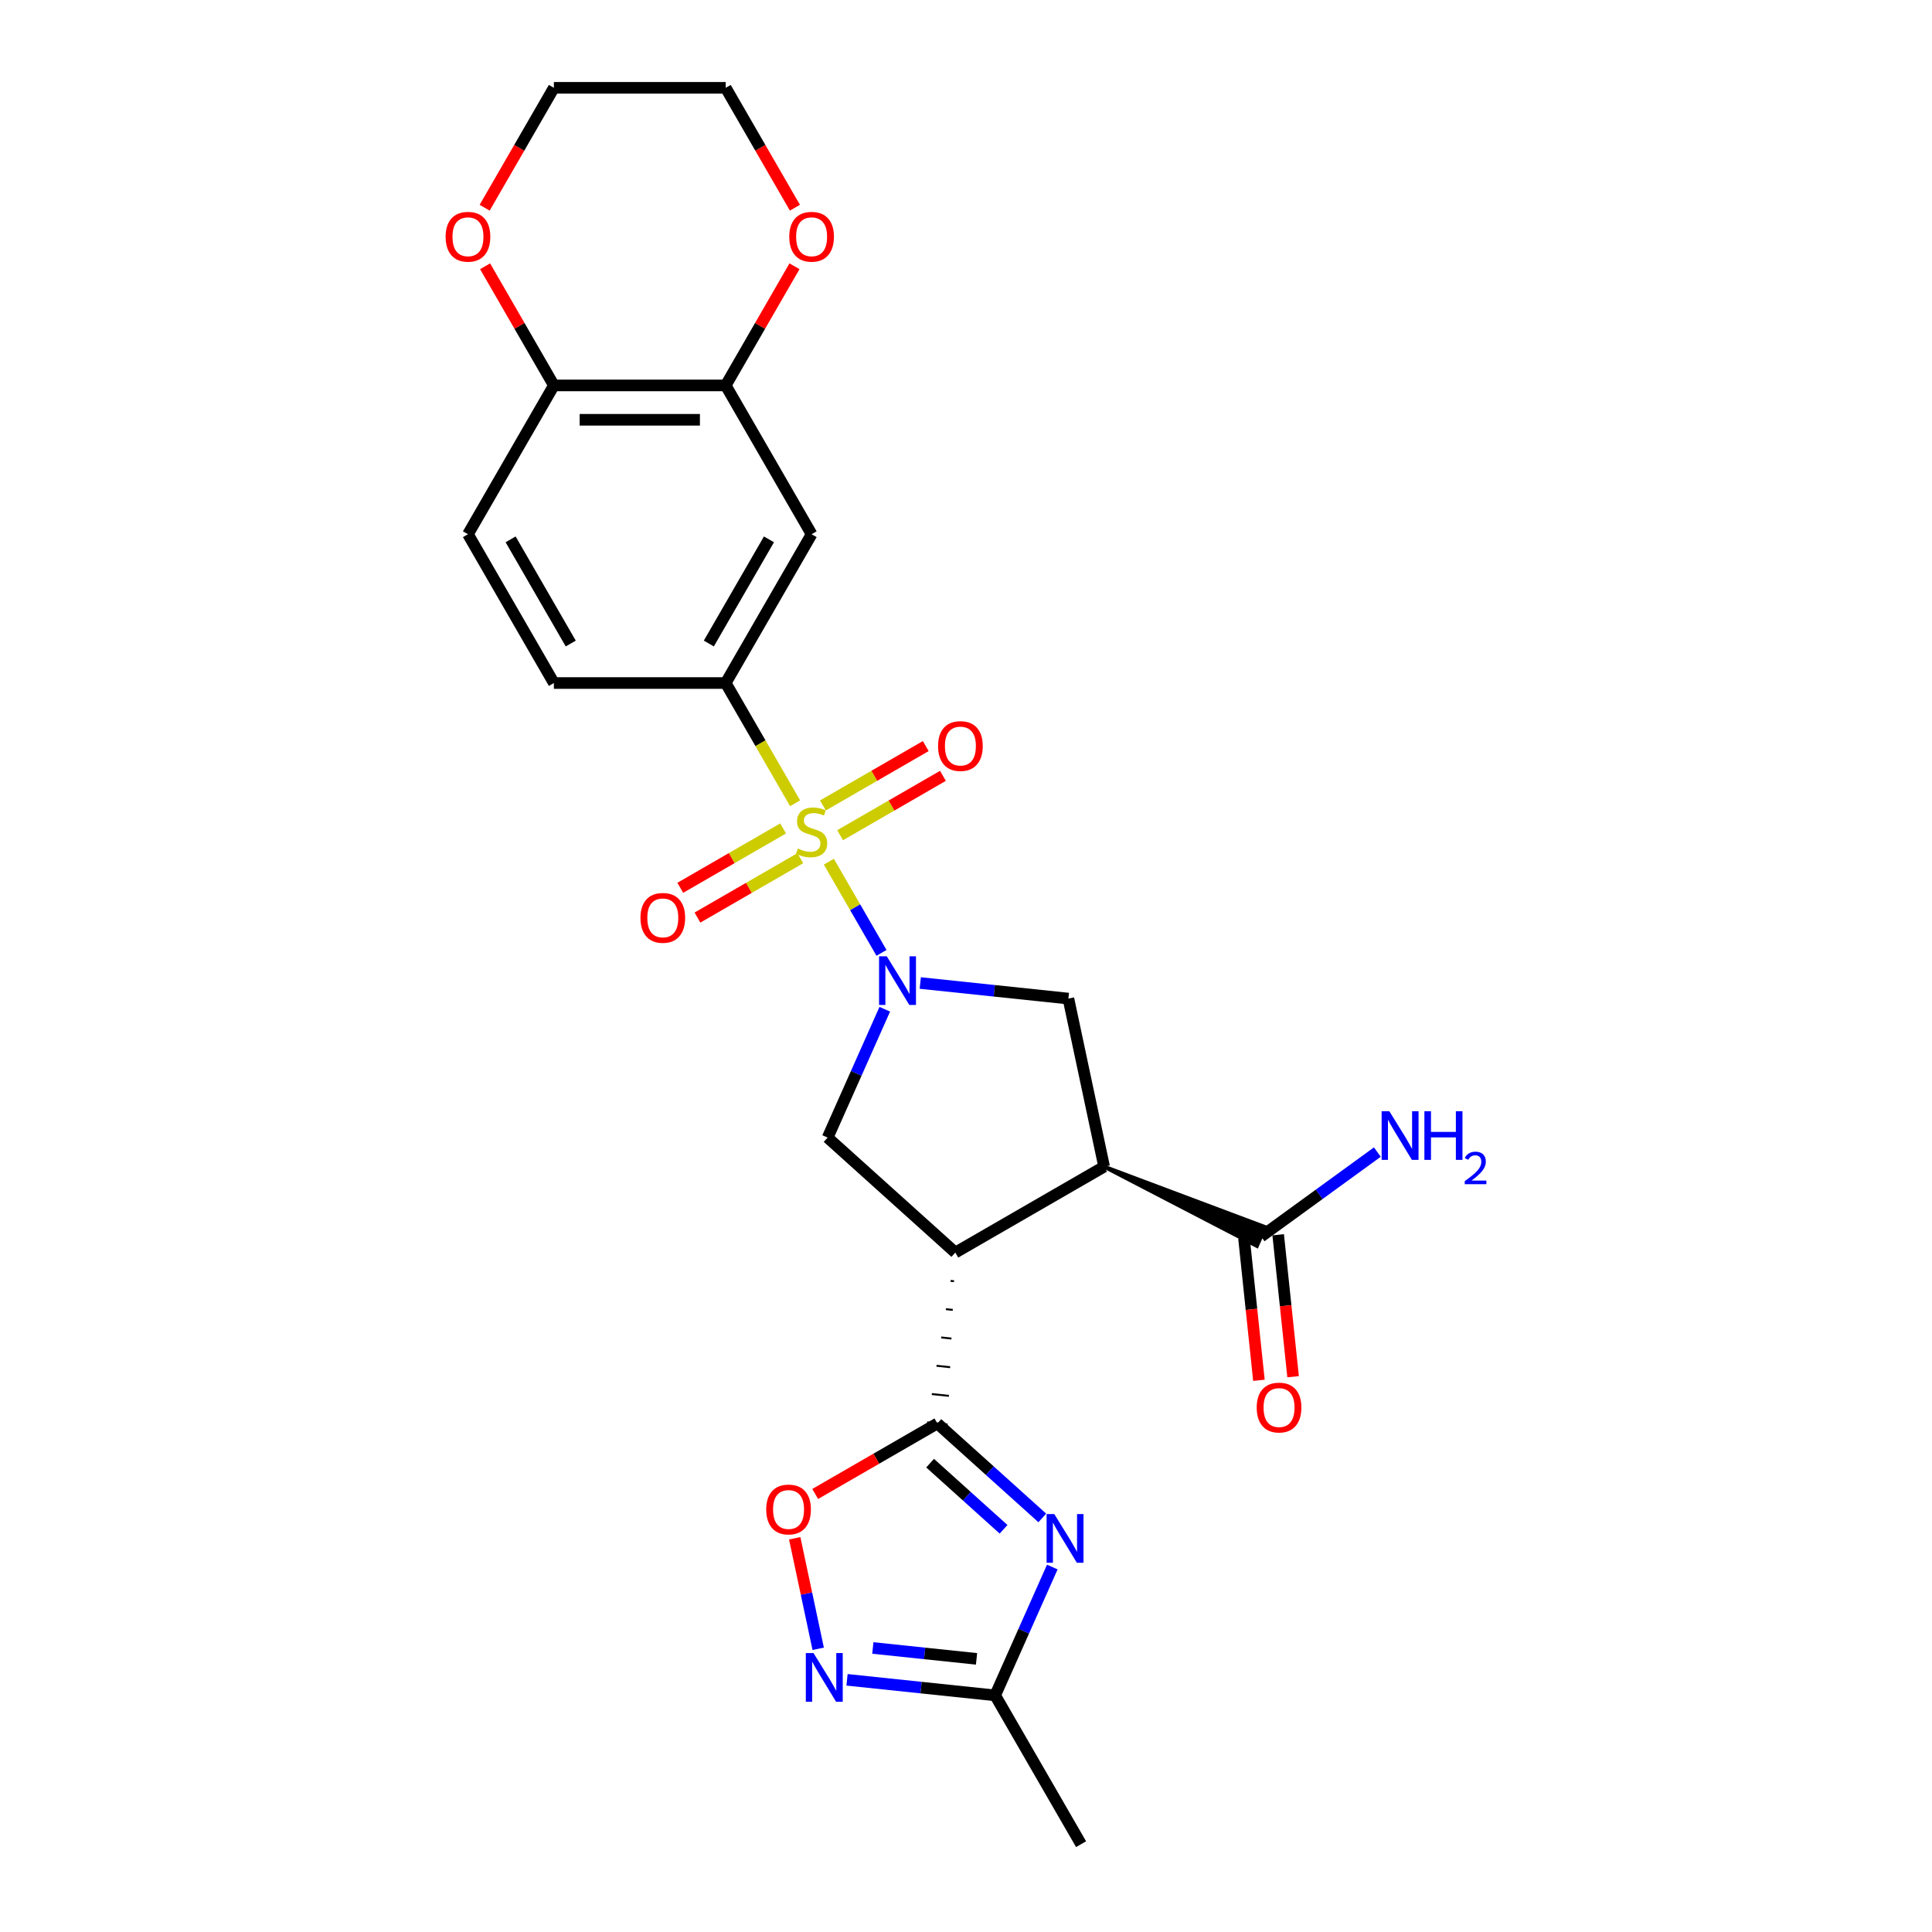 <?xml version='1.0' encoding='iso-8859-1'?>
<svg version='1.1' baseProfile='full'
              xmlns='http://www.w3.org/2000/svg'
                      xmlns:rdkit='http://www.rdkit.org/xml'
                      xmlns:xlink='http://www.w3.org/1999/xlink'
                  xml:space='preserve'
width='1000px' height='1000px' viewBox='0 0 1000 1000'>
<!-- END OF HEADER -->
<rect style='opacity:1.0;fill:#FFFFFF;stroke:none' width='1000' height='1000' x='0' y='0'> </rect>
<path class='bond-0' d='M 429.011,446.008 L 442.634,469.604' style='fill:none;fill-rule:evenodd;stroke:#CCCC00;stroke-width:6px;stroke-linecap:butt;stroke-linejoin:miter;stroke-opacity:1' />
<path class='bond-0' d='M 442.634,469.604 L 456.258,493.2' style='fill:none;fill-rule:evenodd;stroke:#0000FF;stroke-width:6px;stroke-linecap:butt;stroke-linejoin:miter;stroke-opacity:1' />
<path class='bond-7' d='M 411.553,415.77 L 393.587,384.651' style='fill:none;fill-rule:evenodd;stroke:#CCCC00;stroke-width:6px;stroke-linecap:butt;stroke-linejoin:miter;stroke-opacity:1' />
<path class='bond-7' d='M 393.587,384.651 L 375.62,353.532' style='fill:none;fill-rule:evenodd;stroke:#000000;stroke-width:6px;stroke-linecap:butt;stroke-linejoin:miter;stroke-opacity:1' />
<path class='bond-14' d='M 405.342,428.795 L 378.725,444.162' style='fill:none;fill-rule:evenodd;stroke:#CCCC00;stroke-width:6px;stroke-linecap:butt;stroke-linejoin:miter;stroke-opacity:1' />
<path class='bond-14' d='M 378.725,444.162 L 352.108,459.529' style='fill:none;fill-rule:evenodd;stroke:#FF0000;stroke-width:6px;stroke-linecap:butt;stroke-linejoin:miter;stroke-opacity:1' />
<path class='bond-14' d='M 414.235,444.199 L 387.619,459.566' style='fill:none;fill-rule:evenodd;stroke:#CCCC00;stroke-width:6px;stroke-linecap:butt;stroke-linejoin:miter;stroke-opacity:1' />
<path class='bond-14' d='M 387.619,459.566 L 361.002,474.933' style='fill:none;fill-rule:evenodd;stroke:#FF0000;stroke-width:6px;stroke-linecap:butt;stroke-linejoin:miter;stroke-opacity:1' />
<path class='bond-15' d='M 434.832,432.307 L 461.449,416.94' style='fill:none;fill-rule:evenodd;stroke:#CCCC00;stroke-width:6px;stroke-linecap:butt;stroke-linejoin:miter;stroke-opacity:1' />
<path class='bond-15' d='M 461.449,416.94 L 488.066,401.573' style='fill:none;fill-rule:evenodd;stroke:#FF0000;stroke-width:6px;stroke-linecap:butt;stroke-linejoin:miter;stroke-opacity:1' />
<path class='bond-15' d='M 425.939,416.903 L 452.556,401.536' style='fill:none;fill-rule:evenodd;stroke:#CCCC00;stroke-width:6px;stroke-linecap:butt;stroke-linejoin:miter;stroke-opacity:1' />
<path class='bond-15' d='M 452.556,401.536 L 479.172,386.169' style='fill:none;fill-rule:evenodd;stroke:#FF0000;stroke-width:6px;stroke-linecap:butt;stroke-linejoin:miter;stroke-opacity:1' />
<path class='bond-5' d='M 457.957,522.387 L 443.169,555.602' style='fill:none;fill-rule:evenodd;stroke:#0000FF;stroke-width:6px;stroke-linecap:butt;stroke-linejoin:miter;stroke-opacity:1' />
<path class='bond-5' d='M 443.169,555.602 L 428.381,588.816' style='fill:none;fill-rule:evenodd;stroke:#000000;stroke-width:6px;stroke-linecap:butt;stroke-linejoin:miter;stroke-opacity:1' />
<path class='bond-6' d='M 476.329,508.808 L 514.665,512.838' style='fill:none;fill-rule:evenodd;stroke:#0000FF;stroke-width:6px;stroke-linecap:butt;stroke-linejoin:miter;stroke-opacity:1' />
<path class='bond-6' d='M 514.665,512.838 L 553.001,516.867' style='fill:none;fill-rule:evenodd;stroke:#000000;stroke-width:6px;stroke-linecap:butt;stroke-linejoin:miter;stroke-opacity:1' />
<path class='bond-1' d='M 494.472,648.325 L 428.381,588.816' style='fill:none;fill-rule:evenodd;stroke:#000000;stroke-width:6px;stroke-linecap:butt;stroke-linejoin:miter;stroke-opacity:1' />
<path class='bond-2' d='M 492.039,662.973 L 493.808,663.159' style='fill:none;fill-rule:evenodd;stroke:#000000;stroke-width:1.0px;stroke-linecap:butt;stroke-linejoin:miter;stroke-opacity:1' />
<path class='bond-2' d='M 489.605,677.621 L 493.143,677.993' style='fill:none;fill-rule:evenodd;stroke:#000000;stroke-width:1.0px;stroke-linecap:butt;stroke-linejoin:miter;stroke-opacity:1' />
<path class='bond-2' d='M 487.171,692.269 L 492.478,692.827' style='fill:none;fill-rule:evenodd;stroke:#000000;stroke-width:1.0px;stroke-linecap:butt;stroke-linejoin:miter;stroke-opacity:1' />
<path class='bond-2' d='M 484.737,706.918 L 491.813,707.661' style='fill:none;fill-rule:evenodd;stroke:#000000;stroke-width:1.0px;stroke-linecap:butt;stroke-linejoin:miter;stroke-opacity:1' />
<path class='bond-2' d='M 482.303,721.566 L 491.148,722.496' style='fill:none;fill-rule:evenodd;stroke:#000000;stroke-width:1.0px;stroke-linecap:butt;stroke-linejoin:miter;stroke-opacity:1' />
<path class='bond-2' d='M 479.869,736.214 L 490.483,737.33' style='fill:none;fill-rule:evenodd;stroke:#000000;stroke-width:1.0px;stroke-linecap:butt;stroke-linejoin:miter;stroke-opacity:1' />
<path class='bond-26' d='M 494.472,648.325 L 571.492,603.858' style='fill:none;fill-rule:evenodd;stroke:#000000;stroke-width:6px;stroke-linecap:butt;stroke-linejoin:miter;stroke-opacity:1' />
<path class='bond-4' d='M 485.176,736.772 L 512.334,761.225' style='fill:none;fill-rule:evenodd;stroke:#000000;stroke-width:6px;stroke-linecap:butt;stroke-linejoin:miter;stroke-opacity:1' />
<path class='bond-4' d='M 512.334,761.225 L 539.492,785.678' style='fill:none;fill-rule:evenodd;stroke:#0000FF;stroke-width:6px;stroke-linecap:butt;stroke-linejoin:miter;stroke-opacity:1' />
<path class='bond-4' d='M 481.422,757.326 L 500.433,774.443' style='fill:none;fill-rule:evenodd;stroke:#000000;stroke-width:6px;stroke-linecap:butt;stroke-linejoin:miter;stroke-opacity:1' />
<path class='bond-4' d='M 500.433,774.443 L 519.443,791.561' style='fill:none;fill-rule:evenodd;stroke:#0000FF;stroke-width:6px;stroke-linecap:butt;stroke-linejoin:miter;stroke-opacity:1' />
<path class='bond-9' d='M 485.176,736.772 L 453.559,755.026' style='fill:none;fill-rule:evenodd;stroke:#000000;stroke-width:6px;stroke-linecap:butt;stroke-linejoin:miter;stroke-opacity:1' />
<path class='bond-9' d='M 453.559,755.026 L 421.942,773.28' style='fill:none;fill-rule:evenodd;stroke:#FF0000;stroke-width:6px;stroke-linecap:butt;stroke-linejoin:miter;stroke-opacity:1' />
<path class='bond-3' d='M 571.492,603.858 L 553.001,516.867' style='fill:none;fill-rule:evenodd;stroke:#000000;stroke-width:6px;stroke-linecap:butt;stroke-linejoin:miter;stroke-opacity:1' />
<path class='bond-11' d='M 571.492,603.858 L 650.567,644.905 L 654.908,635.156 Z' style='fill:#000000;fill-rule:evenodd;fill-opacity:1;stroke:#000000;stroke-width:2px;stroke-linecap:butt;stroke-linejoin:miter;stroke-opacity:1;' />
<path class='bond-10' d='M 544.671,811.097 L 529.883,844.312' style='fill:none;fill-rule:evenodd;stroke:#0000FF;stroke-width:6px;stroke-linecap:butt;stroke-linejoin:miter;stroke-opacity:1' />
<path class='bond-10' d='M 529.883,844.312 L 515.094,877.526' style='fill:none;fill-rule:evenodd;stroke:#000000;stroke-width:6px;stroke-linecap:butt;stroke-linejoin:miter;stroke-opacity:1' />
<path class='bond-12' d='M 375.62,353.532 L 420.087,276.513' style='fill:none;fill-rule:evenodd;stroke:#000000;stroke-width:6px;stroke-linecap:butt;stroke-linejoin:miter;stroke-opacity:1' />
<path class='bond-12' d='M 366.886,333.086 L 398.013,279.172' style='fill:none;fill-rule:evenodd;stroke:#000000;stroke-width:6px;stroke-linecap:butt;stroke-linejoin:miter;stroke-opacity:1' />
<path class='bond-18' d='M 375.62,353.532 L 286.686,353.532' style='fill:none;fill-rule:evenodd;stroke:#000000;stroke-width:6px;stroke-linecap:butt;stroke-linejoin:miter;stroke-opacity:1' />
<path class='bond-8' d='M 423.498,853.413 L 417.419,824.812' style='fill:none;fill-rule:evenodd;stroke:#0000FF;stroke-width:6px;stroke-linecap:butt;stroke-linejoin:miter;stroke-opacity:1' />
<path class='bond-8' d='M 417.419,824.812 L 411.339,796.21' style='fill:none;fill-rule:evenodd;stroke:#FF0000;stroke-width:6px;stroke-linecap:butt;stroke-linejoin:miter;stroke-opacity:1' />
<path class='bond-29' d='M 438.422,869.468 L 476.758,873.497' style='fill:none;fill-rule:evenodd;stroke:#0000FF;stroke-width:6px;stroke-linecap:butt;stroke-linejoin:miter;stroke-opacity:1' />
<path class='bond-29' d='M 476.758,873.497 L 515.094,877.526' style='fill:none;fill-rule:evenodd;stroke:#000000;stroke-width:6px;stroke-linecap:butt;stroke-linejoin:miter;stroke-opacity:1' />
<path class='bond-29' d='M 451.782,852.987 L 478.618,855.807' style='fill:none;fill-rule:evenodd;stroke:#0000FF;stroke-width:6px;stroke-linecap:butt;stroke-linejoin:miter;stroke-opacity:1' />
<path class='bond-29' d='M 478.618,855.807 L 505.453,858.628' style='fill:none;fill-rule:evenodd;stroke:#000000;stroke-width:6px;stroke-linecap:butt;stroke-linejoin:miter;stroke-opacity:1' />
<path class='bond-23' d='M 515.094,877.526 L 559.562,954.545' style='fill:none;fill-rule:evenodd;stroke:#000000;stroke-width:6px;stroke-linecap:butt;stroke-linejoin:miter;stroke-opacity:1' />
<path class='bond-19' d='M 643.893,640.96 L 647.755,677.704' style='fill:none;fill-rule:evenodd;stroke:#000000;stroke-width:6px;stroke-linecap:butt;stroke-linejoin:miter;stroke-opacity:1' />
<path class='bond-19' d='M 647.755,677.704 L 651.616,714.448' style='fill:none;fill-rule:evenodd;stroke:#FF0000;stroke-width:6px;stroke-linecap:butt;stroke-linejoin:miter;stroke-opacity:1' />
<path class='bond-19' d='M 661.582,639.101 L 665.444,675.845' style='fill:none;fill-rule:evenodd;stroke:#000000;stroke-width:6px;stroke-linecap:butt;stroke-linejoin:miter;stroke-opacity:1' />
<path class='bond-19' d='M 665.444,675.845 L 669.306,712.589' style='fill:none;fill-rule:evenodd;stroke:#FF0000;stroke-width:6px;stroke-linecap:butt;stroke-linejoin:miter;stroke-opacity:1' />
<path class='bond-22' d='M 652.737,640.031 L 682.824,618.171' style='fill:none;fill-rule:evenodd;stroke:#000000;stroke-width:6px;stroke-linecap:butt;stroke-linejoin:miter;stroke-opacity:1' />
<path class='bond-22' d='M 682.824,618.171 L 712.912,596.311' style='fill:none;fill-rule:evenodd;stroke:#0000FF;stroke-width:6px;stroke-linecap:butt;stroke-linejoin:miter;stroke-opacity:1' />
<path class='bond-13' d='M 420.087,276.513 L 375.62,199.493' style='fill:none;fill-rule:evenodd;stroke:#000000;stroke-width:6px;stroke-linecap:butt;stroke-linejoin:miter;stroke-opacity:1' />
<path class='bond-17' d='M 375.62,199.493 L 393.422,168.659' style='fill:none;fill-rule:evenodd;stroke:#000000;stroke-width:6px;stroke-linecap:butt;stroke-linejoin:miter;stroke-opacity:1' />
<path class='bond-17' d='M 393.422,168.659 L 411.225,137.824' style='fill:none;fill-rule:evenodd;stroke:#FF0000;stroke-width:6px;stroke-linecap:butt;stroke-linejoin:miter;stroke-opacity:1' />
<path class='bond-27' d='M 375.62,199.493 L 286.686,199.493' style='fill:none;fill-rule:evenodd;stroke:#000000;stroke-width:6px;stroke-linecap:butt;stroke-linejoin:miter;stroke-opacity:1' />
<path class='bond-27' d='M 362.28,217.28 L 300.026,217.28' style='fill:none;fill-rule:evenodd;stroke:#000000;stroke-width:6px;stroke-linecap:butt;stroke-linejoin:miter;stroke-opacity:1' />
<path class='bond-16' d='M 286.686,199.493 L 242.218,276.513' style='fill:none;fill-rule:evenodd;stroke:#000000;stroke-width:6px;stroke-linecap:butt;stroke-linejoin:miter;stroke-opacity:1' />
<path class='bond-20' d='M 286.686,199.493 L 268.883,168.659' style='fill:none;fill-rule:evenodd;stroke:#000000;stroke-width:6px;stroke-linecap:butt;stroke-linejoin:miter;stroke-opacity:1' />
<path class='bond-20' d='M 268.883,168.659 L 251.081,137.824' style='fill:none;fill-rule:evenodd;stroke:#FF0000;stroke-width:6px;stroke-linecap:butt;stroke-linejoin:miter;stroke-opacity:1' />
<path class='bond-24' d='M 411.451,107.515 L 393.535,76.485' style='fill:none;fill-rule:evenodd;stroke:#FF0000;stroke-width:6px;stroke-linecap:butt;stroke-linejoin:miter;stroke-opacity:1' />
<path class='bond-24' d='M 393.535,76.485 L 375.62,45.455' style='fill:none;fill-rule:evenodd;stroke:#000000;stroke-width:6px;stroke-linecap:butt;stroke-linejoin:miter;stroke-opacity:1' />
<path class='bond-21' d='M 286.686,353.532 L 242.218,276.513' style='fill:none;fill-rule:evenodd;stroke:#000000;stroke-width:6px;stroke-linecap:butt;stroke-linejoin:miter;stroke-opacity:1' />
<path class='bond-21' d='M 295.419,333.086 L 264.292,279.172' style='fill:none;fill-rule:evenodd;stroke:#000000;stroke-width:6px;stroke-linecap:butt;stroke-linejoin:miter;stroke-opacity:1' />
<path class='bond-25' d='M 250.855,107.515 L 268.77,76.485' style='fill:none;fill-rule:evenodd;stroke:#FF0000;stroke-width:6px;stroke-linecap:butt;stroke-linejoin:miter;stroke-opacity:1' />
<path class='bond-25' d='M 268.77,76.485 L 286.686,45.455' style='fill:none;fill-rule:evenodd;stroke:#000000;stroke-width:6px;stroke-linecap:butt;stroke-linejoin:miter;stroke-opacity:1' />
<path class='bond-28' d='M 375.62,45.455 L 286.686,45.455' style='fill:none;fill-rule:evenodd;stroke:#000000;stroke-width:6px;stroke-linecap:butt;stroke-linejoin:miter;stroke-opacity:1' />
<path  class='atom-0' d='M 412.972 439.196
Q 413.257 439.302, 414.431 439.8
Q 415.605 440.299, 416.885 440.619
Q 418.202 440.903, 419.482 440.903
Q 421.866 440.903, 423.253 439.765
Q 424.64 438.591, 424.64 436.563
Q 424.64 435.176, 423.929 434.322
Q 423.253 433.468, 422.186 433.006
Q 421.119 432.543, 419.34 432.01
Q 417.099 431.334, 415.747 430.694
Q 414.431 430.053, 413.47 428.701
Q 412.545 427.35, 412.545 425.073
Q 412.545 421.907, 414.68 419.95
Q 416.85 417.994, 421.119 417.994
Q 424.036 417.994, 427.344 419.381
L 426.526 422.12
Q 423.502 420.875, 421.225 420.875
Q 418.771 420.875, 417.419 421.907
Q 416.067 422.903, 416.103 424.646
Q 416.103 425.998, 416.779 426.816
Q 417.49 427.634, 418.486 428.097
Q 419.518 428.559, 421.225 429.093
Q 423.502 429.804, 424.854 430.516
Q 426.206 431.227, 427.166 432.686
Q 428.162 434.109, 428.162 436.563
Q 428.162 440.049, 425.814 441.935
Q 423.502 443.785, 419.625 443.785
Q 417.383 443.785, 415.676 443.287
Q 414.004 442.824, 412.012 442.006
L 412.972 439.196
' fill='#CCCC00'/>
<path  class='atom-1' d='M 458.987 494.978
L 467.24 508.318
Q 468.058 509.634, 469.374 512.017
Q 470.691 514.401, 470.762 514.543
L 470.762 494.978
L 474.106 494.978
L 474.106 520.164
L 470.655 520.164
L 461.797 505.579
Q 460.766 503.871, 459.663 501.914
Q 458.596 499.958, 458.275 499.353
L 458.275 520.164
L 455.003 520.164
L 455.003 494.978
L 458.987 494.978
' fill='#0000FF'/>
<path  class='atom-5' d='M 545.7 783.687
L 553.953 797.028
Q 554.771 798.344, 556.088 800.727
Q 557.404 803.111, 557.475 803.253
L 557.475 783.687
L 560.819 783.687
L 560.819 808.874
L 557.368 808.874
L 548.51 794.288
Q 547.479 792.581, 546.376 790.624
Q 545.309 788.668, 544.989 788.063
L 544.989 808.874
L 541.716 808.874
L 541.716 783.687
L 545.7 783.687
' fill='#0000FF'/>
<path  class='atom-9' d='M 421.08 855.637
L 429.333 868.977
Q 430.151 870.293, 431.468 872.677
Q 432.784 875.06, 432.855 875.202
L 432.855 855.637
L 436.199 855.637
L 436.199 880.823
L 432.748 880.823
L 423.89 866.238
Q 422.859 864.53, 421.756 862.574
Q 420.689 860.617, 420.369 860.012
L 420.369 880.823
L 417.096 880.823
L 417.096 855.637
L 421.08 855.637
' fill='#0000FF'/>
<path  class='atom-10' d='M 396.595 781.31
Q 396.595 775.263, 399.584 771.883
Q 402.572 768.504, 408.157 768.504
Q 413.742 768.504, 416.73 771.883
Q 419.718 775.263, 419.718 781.31
Q 419.718 787.429, 416.695 790.915
Q 413.671 794.366, 408.157 794.366
Q 402.607 794.366, 399.584 790.915
Q 396.595 787.464, 396.595 781.31
M 408.157 791.52
Q 411.999 791.52, 414.062 788.959
Q 416.161 786.362, 416.161 781.31
Q 416.161 776.365, 414.062 773.875
Q 411.999 771.35, 408.157 771.35
Q 404.315 771.35, 402.216 773.84
Q 400.153 776.33, 400.153 781.31
Q 400.153 786.397, 402.216 788.959
Q 404.315 791.52, 408.157 791.52
' fill='#FF0000'/>
<path  class='atom-15' d='M 331.506 475.09
Q 331.506 469.042, 334.494 465.663
Q 337.483 462.283, 343.068 462.283
Q 348.653 462.283, 351.641 465.663
Q 354.629 469.042, 354.629 475.09
Q 354.629 481.208, 351.605 484.695
Q 348.582 488.145, 343.068 488.145
Q 337.518 488.145, 334.494 484.695
Q 331.506 481.244, 331.506 475.09
M 343.068 485.299
Q 346.91 485.299, 348.973 482.738
Q 351.072 480.141, 351.072 475.09
Q 351.072 470.145, 348.973 467.655
Q 346.91 465.129, 343.068 465.129
Q 339.226 465.129, 337.127 467.619
Q 335.064 470.109, 335.064 475.09
Q 335.064 480.177, 337.127 482.738
Q 339.226 485.299, 343.068 485.299
' fill='#FF0000'/>
<path  class='atom-16' d='M 485.545 386.155
Q 485.545 380.108, 488.533 376.728
Q 491.521 373.349, 497.106 373.349
Q 502.691 373.349, 505.68 376.728
Q 508.668 380.108, 508.668 386.155
Q 508.668 392.274, 505.644 395.76
Q 502.62 399.211, 497.106 399.211
Q 491.557 399.211, 488.533 395.76
Q 485.545 392.31, 485.545 386.155
M 497.106 396.365
Q 500.948 396.365, 503.012 393.804
Q 505.11 391.207, 505.11 386.155
Q 505.11 381.211, 503.012 378.72
Q 500.948 376.195, 497.106 376.195
Q 493.264 376.195, 491.166 378.685
Q 489.102 381.175, 489.102 386.155
Q 489.102 391.242, 491.166 393.804
Q 493.264 396.365, 497.106 396.365
' fill='#FF0000'/>
<path  class='atom-18' d='M 408.526 122.545
Q 408.526 116.498, 411.514 113.118
Q 414.502 109.739, 420.087 109.739
Q 425.672 109.739, 428.66 113.118
Q 431.648 116.498, 431.648 122.545
Q 431.648 128.664, 428.625 132.15
Q 425.601 135.601, 420.087 135.601
Q 414.538 135.601, 411.514 132.15
Q 408.526 128.699, 408.526 122.545
M 420.087 132.755
Q 423.929 132.755, 425.992 130.193
Q 428.091 127.597, 428.091 122.545
Q 428.091 117.6, 425.992 115.11
Q 423.929 112.584, 420.087 112.584
Q 416.245 112.584, 414.146 115.075
Q 412.083 117.565, 412.083 122.545
Q 412.083 127.632, 414.146 130.193
Q 416.245 132.755, 420.087 132.755
' fill='#FF0000'/>
<path  class='atom-20' d='M 650.472 728.549
Q 650.472 722.501, 653.46 719.122
Q 656.448 715.742, 662.033 715.742
Q 667.618 715.742, 670.607 719.122
Q 673.595 722.501, 673.595 728.549
Q 673.595 734.667, 670.571 738.154
Q 667.547 741.604, 662.033 741.604
Q 656.484 741.604, 653.46 738.154
Q 650.472 734.703, 650.472 728.549
M 662.033 738.758
Q 665.875 738.758, 667.939 736.197
Q 670.038 733.6, 670.038 728.549
Q 670.038 723.604, 667.939 721.114
Q 665.875 718.588, 662.033 718.588
Q 658.191 718.588, 656.093 721.078
Q 654.029 723.568, 654.029 728.549
Q 654.029 733.636, 656.093 736.197
Q 658.191 738.758, 662.033 738.758
' fill='#FF0000'/>
<path  class='atom-21' d='M 230.657 122.545
Q 230.657 116.498, 233.645 113.118
Q 236.633 109.739, 242.218 109.739
Q 247.804 109.739, 250.792 113.118
Q 253.78 116.498, 253.78 122.545
Q 253.78 128.664, 250.756 132.15
Q 247.732 135.601, 242.218 135.601
Q 236.669 135.601, 233.645 132.15
Q 230.657 128.699, 230.657 122.545
M 242.218 132.755
Q 246.06 132.755, 248.124 130.193
Q 250.223 127.597, 250.223 122.545
Q 250.223 117.6, 248.124 115.11
Q 246.06 112.584, 242.218 112.584
Q 238.376 112.584, 236.278 115.075
Q 234.214 117.565, 234.214 122.545
Q 234.214 127.632, 236.278 130.193
Q 238.376 132.755, 242.218 132.755
' fill='#FF0000'/>
<path  class='atom-23' d='M 719.119 575.163
L 727.372 588.503
Q 728.191 589.82, 729.507 592.203
Q 730.823 594.586, 730.894 594.729
L 730.894 575.163
L 734.238 575.163
L 734.238 600.349
L 730.788 600.349
L 721.93 585.764
Q 720.898 584.057, 719.795 582.1
Q 718.728 580.143, 718.408 579.539
L 718.408 600.349
L 715.135 600.349
L 715.135 575.163
L 719.119 575.163
' fill='#0000FF'/>
<path  class='atom-23' d='M 737.262 575.163
L 740.677 575.163
L 740.677 585.871
L 753.555 585.871
L 753.555 575.163
L 756.97 575.163
L 756.97 600.349
L 753.555 600.349
L 753.555 588.717
L 740.677 588.717
L 740.677 600.349
L 737.262 600.349
L 737.262 575.163
' fill='#0000FF'/>
<path  class='atom-23' d='M 758.191 599.466
Q 758.801 597.893, 760.257 597.024
Q 761.712 596.132, 763.732 596.132
Q 766.244 596.132, 767.653 597.493
Q 769.061 598.855, 769.061 601.274
Q 769.061 603.739, 767.23 606.04
Q 765.422 608.341, 761.665 611.064
L 769.343 611.064
L 769.343 612.942
L 758.144 612.942
L 758.144 611.369
Q 761.243 609.162, 763.074 607.519
Q 764.929 605.875, 765.821 604.396
Q 766.713 602.917, 766.713 601.391
Q 766.713 599.794, 765.915 598.902
Q 765.117 598.01, 763.732 598.01
Q 762.393 598.01, 761.501 598.55
Q 760.609 599.09, 759.975 600.287
L 758.191 599.466
' fill='#0000FF'/>
</svg>

